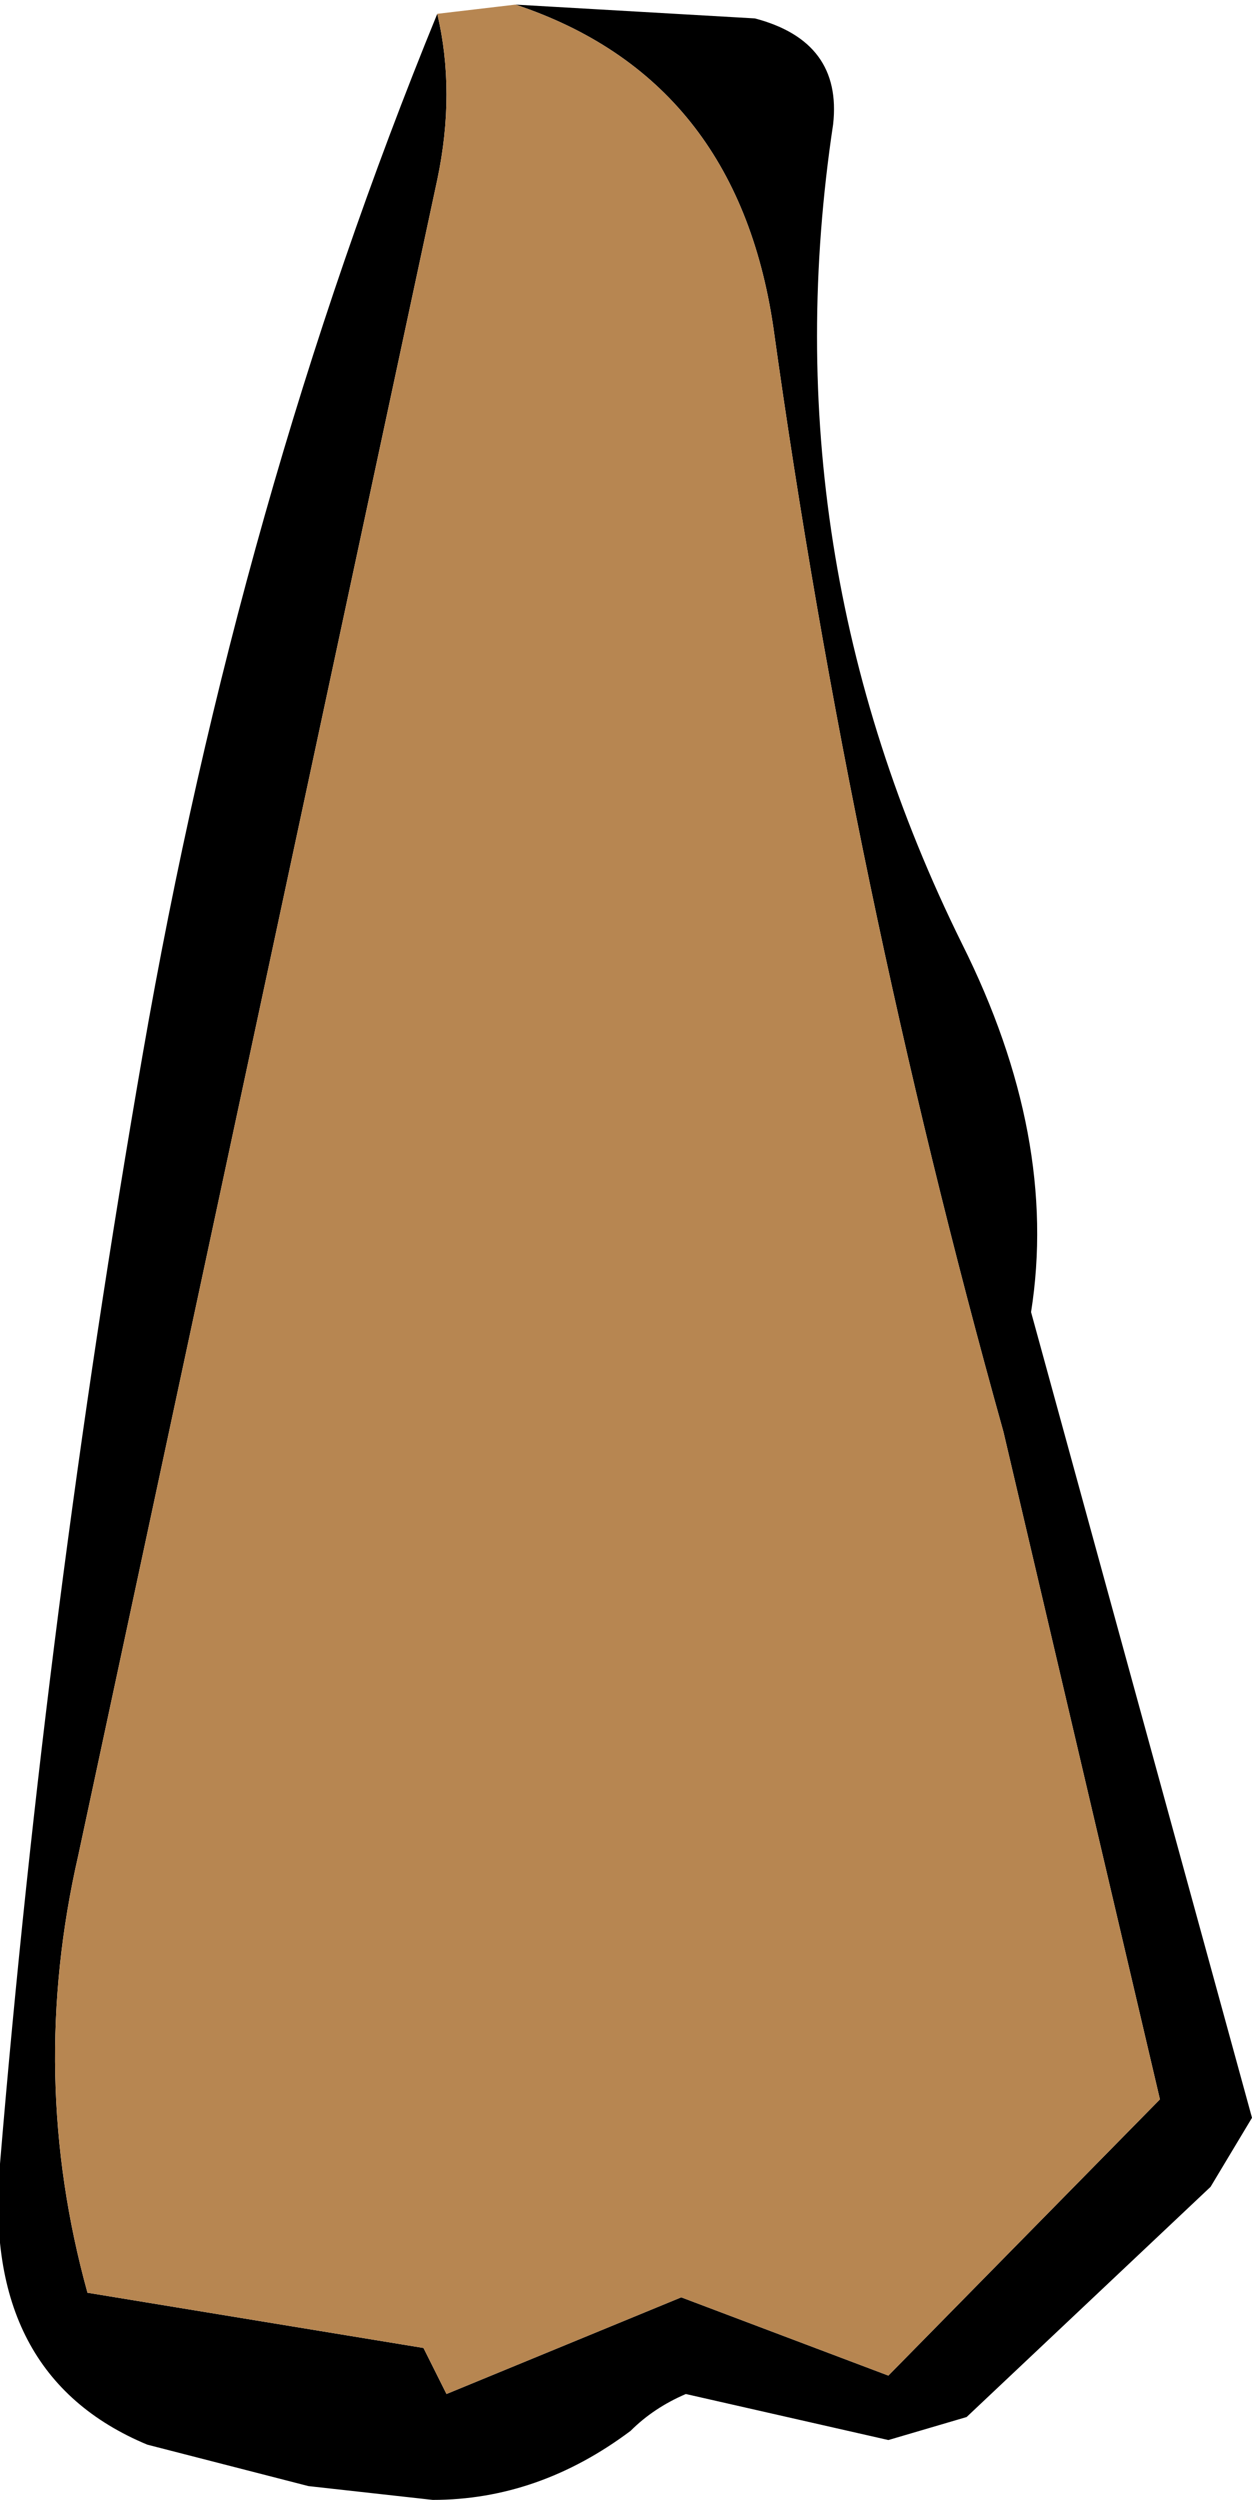 <?xml version="1.0" encoding="UTF-8" standalone="no"?>
<svg xmlns:xlink="http://www.w3.org/1999/xlink" height="27.15px" width="13.6px" xmlns="http://www.w3.org/2000/svg">
  <g transform="matrix(1.0, 0.0, 0.0, 1.0, 6.8, 13.6)">
    <path d="M-1.2 -13.55 L1.4 -13.4 Q2.35 -13.15 2.25 -12.25 1.55 -7.6 3.65 -3.35 4.7 -1.25 4.4 0.65 L6.8 9.4 6.35 10.15 3.7 12.65 2.85 12.9 0.65 12.4 Q0.3 12.55 0.05 12.8 -0.95 13.55 -2.1 13.55 L-3.45 13.4 -5.2 12.95 Q-7.0 12.2 -6.8 9.9 -6.3 3.9 -5.25 -2.15 -4.2 -8.2 -2.05 -13.45 -1.85 -12.6 -2.05 -11.65 L-5.95 6.55 Q-6.5 8.95 -5.85 11.3 L-2.2 11.9 -1.95 12.4 0.6 11.35 2.85 12.2 5.8 9.2 4.1 1.95 Q2.45 -3.95 1.6 -10.05 1.2 -12.75 -1.2 -13.55" fill="#000000" fill-rule="evenodd" stroke="none"/>
    <path d="M-1.2 -13.55 Q1.2 -12.75 1.6 -10.05 2.45 -3.95 4.1 1.95 L5.8 9.2 2.85 12.2 0.6 11.35 -1.95 12.4 -2.2 11.9 -5.85 11.3 Q-6.5 8.95 -5.95 6.55 L-2.05 -11.65 Q-1.85 -12.6 -2.05 -13.45 L-1.2 -13.55" fill="#b78651" fill-rule="evenodd" stroke="none"/>
  </g>
</svg>
